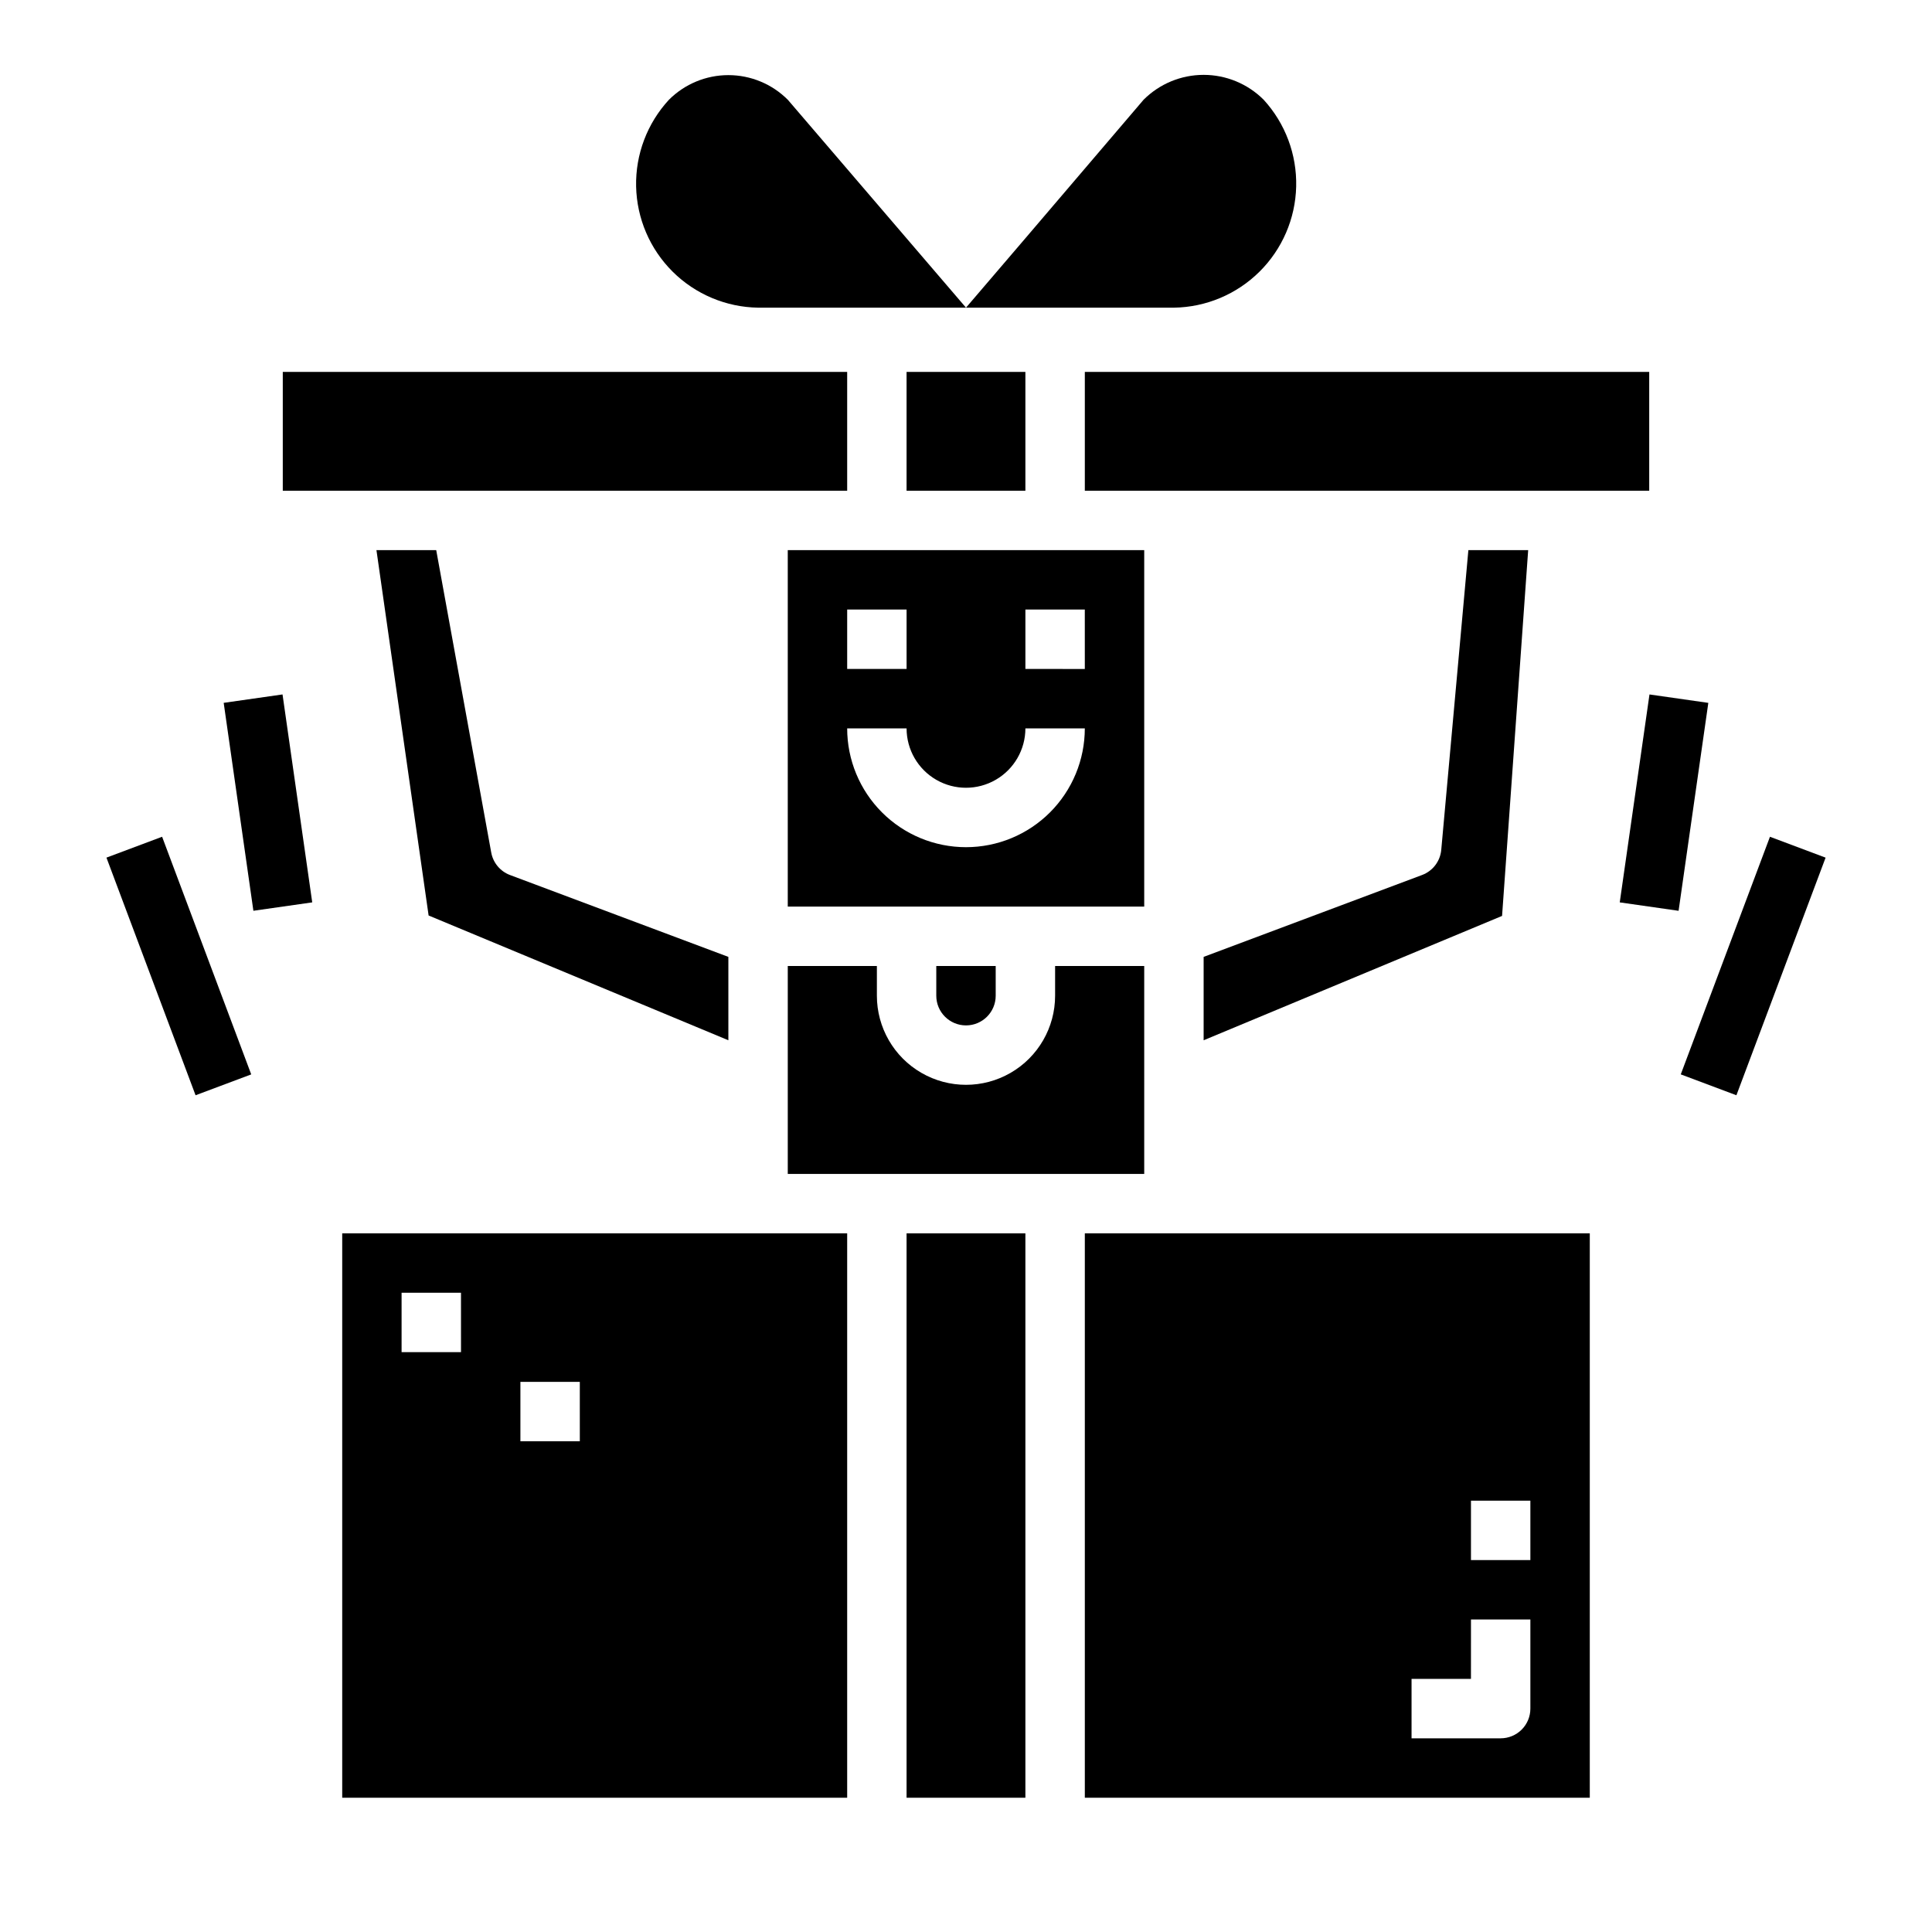 <?xml version="1.0" encoding="UTF-8"?>
<!-- Uploaded to: SVG Repo, www.svgrepo.com, Generator: SVG Repo Mixer Tools -->
<svg fill="#000000" width="800px" height="800px" version="1.1" viewBox="144 144 512 512" xmlns="http://www.w3.org/2000/svg">
 <g>
  <path d="m384.25 242.56h31.488v31.488h-31.488z"/>
  <path d="m218.94 242.56h149.57v31.488h-149.57z"/>
  <path d="m447.23 289.79h-94.465v94.465h94.465zm-78.719 15.746h15.742v15.742h-15.742zm31.488 62.977c-8.352 0-16.363-3.32-22.266-9.223-5.906-5.906-9.223-13.914-9.223-22.266h15.742c0 5.625 3 10.82 7.871 13.633s10.875 2.812 15.746 0 7.871-8.008 7.871-13.633h15.746c0 8.352-3.32 16.359-9.223 22.266-5.906 5.902-13.914 9.223-22.266 9.223zm31.488-47.23-15.746-0.004v-15.742h15.742z"/>
  <path d="m407.87 407.87v-7.871h-15.746v7.871c0 4.348 3.527 7.871 7.875 7.871s7.871-3.523 7.871-7.871z"/>
  <path d="m274.18 369.92-14.578-80.129h-15.84l13.824 96.824 79.438 33.066v-22.098l-57.875-21.695c-2.59-0.977-4.477-3.242-4.969-5.969z"/>
  <path d="m520.85 375.89-57.875 21.695v22.098l79.09-32.953 6.918-96.938h-15.848l-7.188 79.438c-0.277 3.016-2.258 5.606-5.098 6.66z"/>
  <path d="m447.23 400h-23.617v7.871c0 8.438-4.5 16.234-11.809 20.453-7.305 4.219-16.309 4.219-23.613 0-7.309-4.219-11.809-12.016-11.809-20.453v-7.871h-23.617v55.105l94.465-0.004z"/>
  <path d="m431.49 242.56h149.57v31.488h-149.57z"/>
  <path d="m368.51 470.85h-133.82v149.57h133.82zm-102.34 31.488h-15.746v-15.746h15.742zm31.488 23.617-15.746-0.004v-15.742h15.742z"/>
  <path d="m384.25 470.85h31.488v149.57h-31.488z"/>
  <path d="m565.31 470.85h-133.82v149.57h133.82zm-15.746 125.95c0 2.086-0.828 4.09-2.305 5.566-1.477 1.473-3.481 2.305-5.566 2.305h-23.617v-15.746h15.742l0.004-15.742h15.742zm0-39.359-15.742-0.004v-15.742h15.742z"/>
  <path d="m203.28 330.26 15.594-2.227 7.871 55.105-15.594 2.227z"/>
  <path d="m172.21 371.28 14.75-5.531 23.617 62.977-14.75 5.531z"/>
  <path d="m573.25 383.14 7.879-55.102 15.594 2.231-7.879 55.102z"/>
  <path d="m589.42 428.72 23.637-62.969 14.746 5.535-23.637 62.969z"/>
  <path d="m478.88 170.43c-4.219-4.219-9.941-6.59-15.906-6.59-5.969 0-11.691 2.371-15.91 6.59l-31.324 36.707-15.742 18.398h55.105-0.004c8.5-0.125 16.621-3.539 22.664-9.52 6.039-5.981 9.531-14.066 9.738-22.566 0.207-8.5-2.879-16.746-8.621-23.02z"/>
  <path d="m321.28 170.43c-5.766 6.246-8.883 14.48-8.703 22.977 0.184 8.496 3.652 16.594 9.68 22.586 6.027 5.988 14.145 9.41 22.641 9.543h55.105l-47.23-55.105h-0.004c-4.176-4.176-9.836-6.523-15.742-6.523s-11.57 2.348-15.746 6.523z"/>
 </g>
</svg>